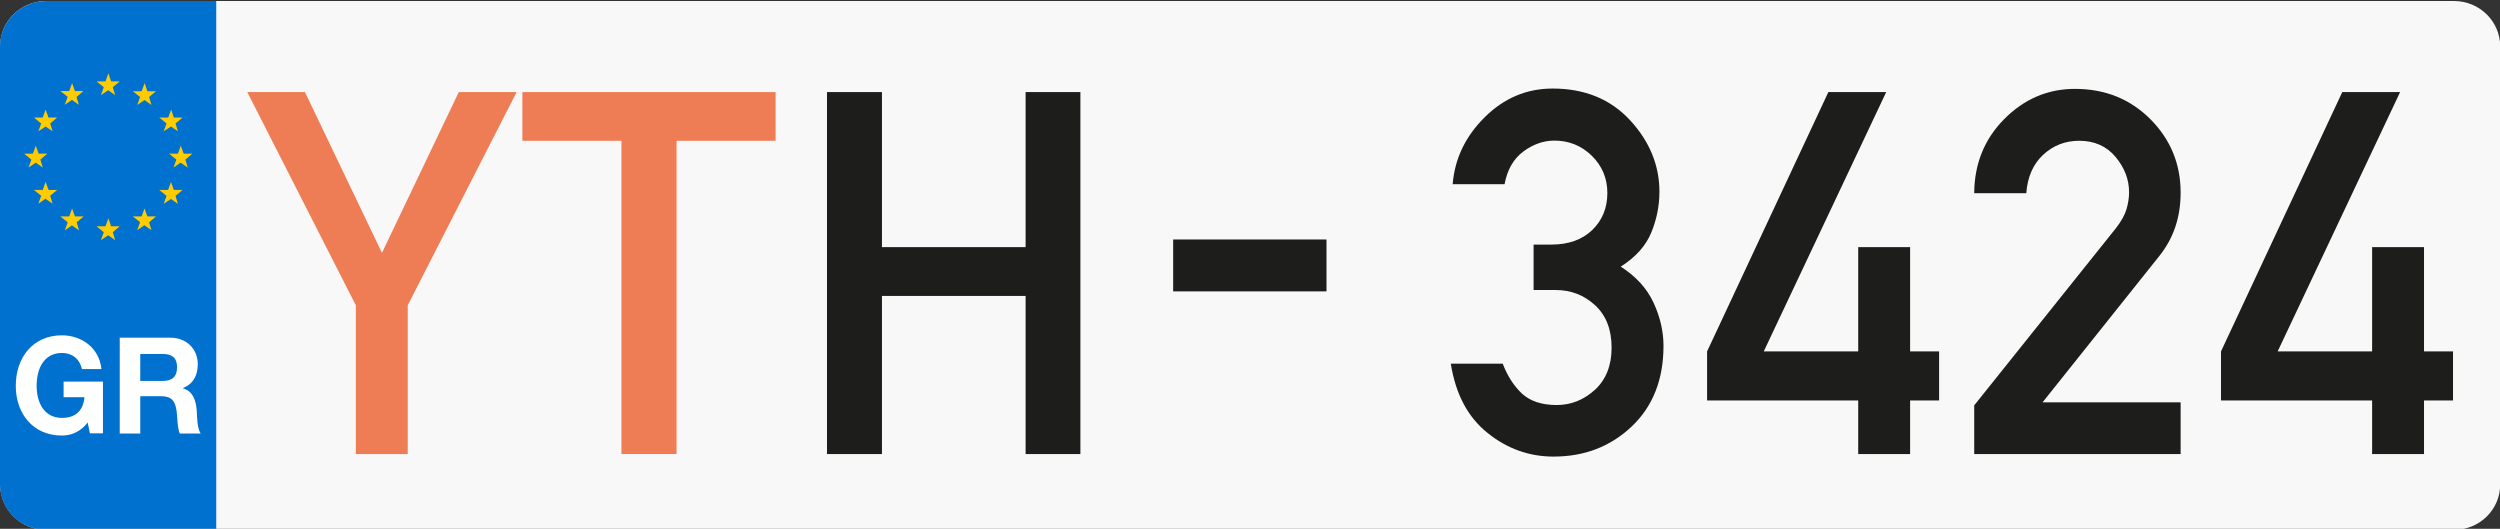 <?xml version="1.0" encoding="utf-8"?>
<!-- Generator: Adobe Illustrator 24.0.2, SVG Export Plug-In . SVG Version: 6.00 Build 0)  -->
<svg version="1.2" baseProfile="tiny" id="Capa_1" xmlns="http://www.w3.org/2000/svg" xmlns:xlink="http://www.w3.org/1999/xlink"
	 x="0px" y="0px" viewBox="0 0 1474 311.8" xml:space="preserve">
<rect x="0" y="0" width="1474" height="311.8" fill="#333333" stroke="none"/>
<path id="Recorte" fill="#F9F8F8" d="M1474.1,285.7c0,14.8-12.2,26.7-27.2,26.7H27.3c-15,0-27.2-12-27.2-26.7V27.4
	C0,12.6,12.2,0.6,27.3,0.6h1419.6c15,0,27.2,12,27.2,26.7V285.7z"/>
<path id="Recorte_1_" fill="#0071CE" d="M127.6,312.4H27.2c-15,0-27.2-12-27.2-26.7V27.4C0,12.6,12.2,0.6,27.2,0.6h100.3V312.4z"/>
<g>
	<rect x="126.6" y="54.3" fill="none" width="1346.5" height="272.7"/>
	<path fill="#EE7C54" d="M209.8,267.7V180l-64-125.7h34l45.4,94.8l45.3-94.8h34.1L240.4,180v87.7H209.8z"/>
	<path fill="#EE7C54" d="M366.4,267.7V83H308V54.3h149.3V83h-58.4v184.7H366.4z"/>
	<path fill="#1D1D1B" d="M604.7,267.7v-93.2H520v93.2h-32.4V54.3H520v91.4h84.7V54.3H637v213.4H604.7z"/>
	<path fill="#1D1D1B" d="M904.2,171.2v-27h10.5c10.2,0,18.2-2.9,24.1-8.6c5.9-5.7,8.9-13,8.9-21.8c0-8.7-3.1-16-9.2-22
		c-6.2-6-13.5-8.9-22-8.9c-6.4,0-12.5,2.1-18.3,6.4c-5.8,4.3-9.5,10.7-11.1,19.3h-30.6c1.2-15,7.5-28.2,18.9-39.5s24.8-16.9,40-16.9
		c19,0,34.3,6.3,45.8,18.8c11.5,12.5,17.2,26.6,17.2,42.1c0,8.2-1.6,16.2-4.8,24s-9.2,14.5-18,20.1c9,5.8,15.4,12.8,19.3,21.2
		c3.9,8.4,5.9,16.9,5.9,25.5c0,19.9-6.3,35.8-18.8,47.6c-12.5,11.8-27.8,17.7-46,17.7c-14.5,0-27.5-4.7-39-14
		c-11.6-9.3-18.8-22.9-21.6-40.8h30.6c2.8,7.3,6.6,13.2,11.4,17.7c4.8,4.4,11.6,6.7,20.4,6.7c8.5,0,16-3,22.6-9
		c6.5-6,9.8-14.3,9.8-24.8c0-10.6-3.2-19-9.7-25c-6.5-6-14.2-9-23.2-9H904.2z"/>
	<path fill="#1D1D1B" d="M1006.5,236.1v-28.9L1078,54.3h34.1l-72.2,152.9h55.7v-61.5h30.6v61.5h17.1v28.9h-17.1v31.6h-30.6v-31.6
		H1006.5z"/>
	<path fill="#1D1D1B" d="M1164,267.7V239l83.5-104.4c3.2-4.1,5.3-7.9,6.3-11.3c1-3.4,1.5-6.7,1.5-10c0-7.4-2.6-14.3-7.9-20.7
		c-5.3-6.4-12.5-9.6-21.5-9.6c-8.3,0-15.4,2.8-21.3,8.3c-5.9,5.5-9.2,13.1-9.9,22.6H1164c0.1-17.3,6-31.9,17.7-43.7
		s25.6-17.8,41.7-17.8c17.8,0,32.6,6,44.5,17.9c11.9,12,17.8,26.4,17.8,43.3c0,14.5-4.2,27-12.7,37.5l-68.7,86.1h81.4v30.5H1164z"/>
	<path fill="#1D1D1B" d="M1309.5,236.1v-28.9L1381,54.3h34.1l-72.2,152.9h55.7v-61.5h30.6v61.5h17.1v28.9h-17.1v31.6h-30.6v-31.6
		H1309.5z"/>
</g>
<g>
	<path fill="#1D1D1B" d="M691.7,171.8v-30.6h90.4v30.6H691.7z"/>
</g>
<g>
	<g>
		<rect y="199.1" fill="none" width="127.6" height="63"/>
		<path fill="#FFFFFF" d="M51.7,249.1c-4.3,5.6-9.8,7.7-15.2,7.7c-17.1,0-27.2-13-27.2-29.3c0-16.7,10.1-29.8,27.2-29.8
			c11.3,0,22,7.1,23.3,19.9H48.3c-1.4-6.2-6-9.5-11.7-9.5c-10.9,0-15,9.5-15,19.4c0,9.4,4.1,18.9,15,18.9c7.9,0,12.5-4.3,13.2-12.2
			H37.5V225h23.2v30.5H53L51.7,249.1z"/>
		<path fill="#FFFFFF" d="M70.6,199.1h29.8c9.9,0,16.2,7,16.2,15.6c0,6.6-2.6,11.6-8.7,14.1v0.2c6,1.6,7.7,7.5,8.1,13.2
			c0.2,3.6,0.2,10.2,2.3,13.4H106c-1.5-3.6-1.3-9-1.9-13.5c-0.9-5.9-3.1-8.5-9.2-8.5H82.7v22H70.6V199.1z M82.7,224.6H96
			c5.4,0,8.4-2.4,8.4-8.1c0-5.5-2.9-7.8-8.4-7.8H82.7V224.6z"/>
	</g>
	<polygon fill="#FFCB03" points="78.3,53.8 83.5,53.8 85.3,49 86.9,53.8 92,53.8 87.9,57.2 89.3,61.9 85.2,59 80.9,61.9 82.6,57.2 	
		"/>
	<polygon fill="#FFCB03" points="93.9,69.3 99.2,69.3 100.9,64.6 102.5,69.3 107.6,69.3 103.5,72.8 104.9,77.4 100.8,74.6 
		96.5,77.4 98.2,72.8 	"/>
	<polygon fill="#FFCB03" points="99.7,90.6 104.9,90.6 106.6,85.9 108.3,90.6 113.4,90.6 109.3,94.1 110.7,98.8 106.5,95.9 
		102.3,98.8 104,94.1 	"/>
	<polygon fill="#FFCB03" points="93.9,112 99.1,112 100.8,107.3 102.5,112 107.6,112 103.5,115.5 104.9,120.2 100.8,117.3 
		96.5,120.2 98.2,115.5 	"/>
	<polygon fill="#FFCB03" points="78.3,127.6 83.5,127.6 85.2,122.9 86.9,127.6 92,127.6 87.9,131.1 89.3,135.7 85.1,132.8 
		80.9,135.7 82.6,131 	"/>
	<polygon fill="#FFCB03" points="56.9,133.4 62.2,133.4 63.9,128.7 65.5,133.4 70.6,133.4 66.5,136.9 67.9,141.6 63.8,138.7 
		59.5,141.6 61.2,136.9 	"/>
	<polygon fill="#FFCB03" points="35.6,127.6 40.8,127.6 42.5,122.9 44.2,127.6 49.3,127.6 45.2,131.1 46.6,135.8 42.4,132.9 
		38.2,135.8 39.9,131.1 	"/>
	<polygon fill="#FFCB03" points="20,112 25.2,112 26.9,107.2 28.6,112 33.7,112 29.6,115.4 31,120.1 26.8,117.2 22.6,120.1 
		24.3,115.4 	"/>
	<polygon fill="#FFCB03" points="14.2,90.6 19.4,90.6 21.1,85.9 22.8,90.6 27.9,90.6 23.8,94.1 25.2,98.8 21.1,95.9 16.8,98.8 
		18.5,94.1 	"/>
	<polygon fill="#FFCB03" points="20,69.3 25.2,69.3 26.9,64.6 28.6,69.3 33.7,69.3 29.6,72.8 31,77.4 26.9,74.6 22.6,77.4 
		24.3,72.8 	"/>
	<polygon fill="#FFCB03" points="35.6,53.7 40.8,53.7 42.5,49 44.2,53.7 49.2,53.7 45.1,57.2 46.5,61.8 42.4,58.9 38.2,61.8 
		39.9,57.1 	"/>
	<polygon fill="#FFCB03" points="56.9,48 62.2,48 63.9,43.2 65.5,48 70.6,48 66.5,51.4 67.9,56.1 63.8,53.2 59.5,56.1 61.2,51.4 	
		"/>
</g>
</svg>
